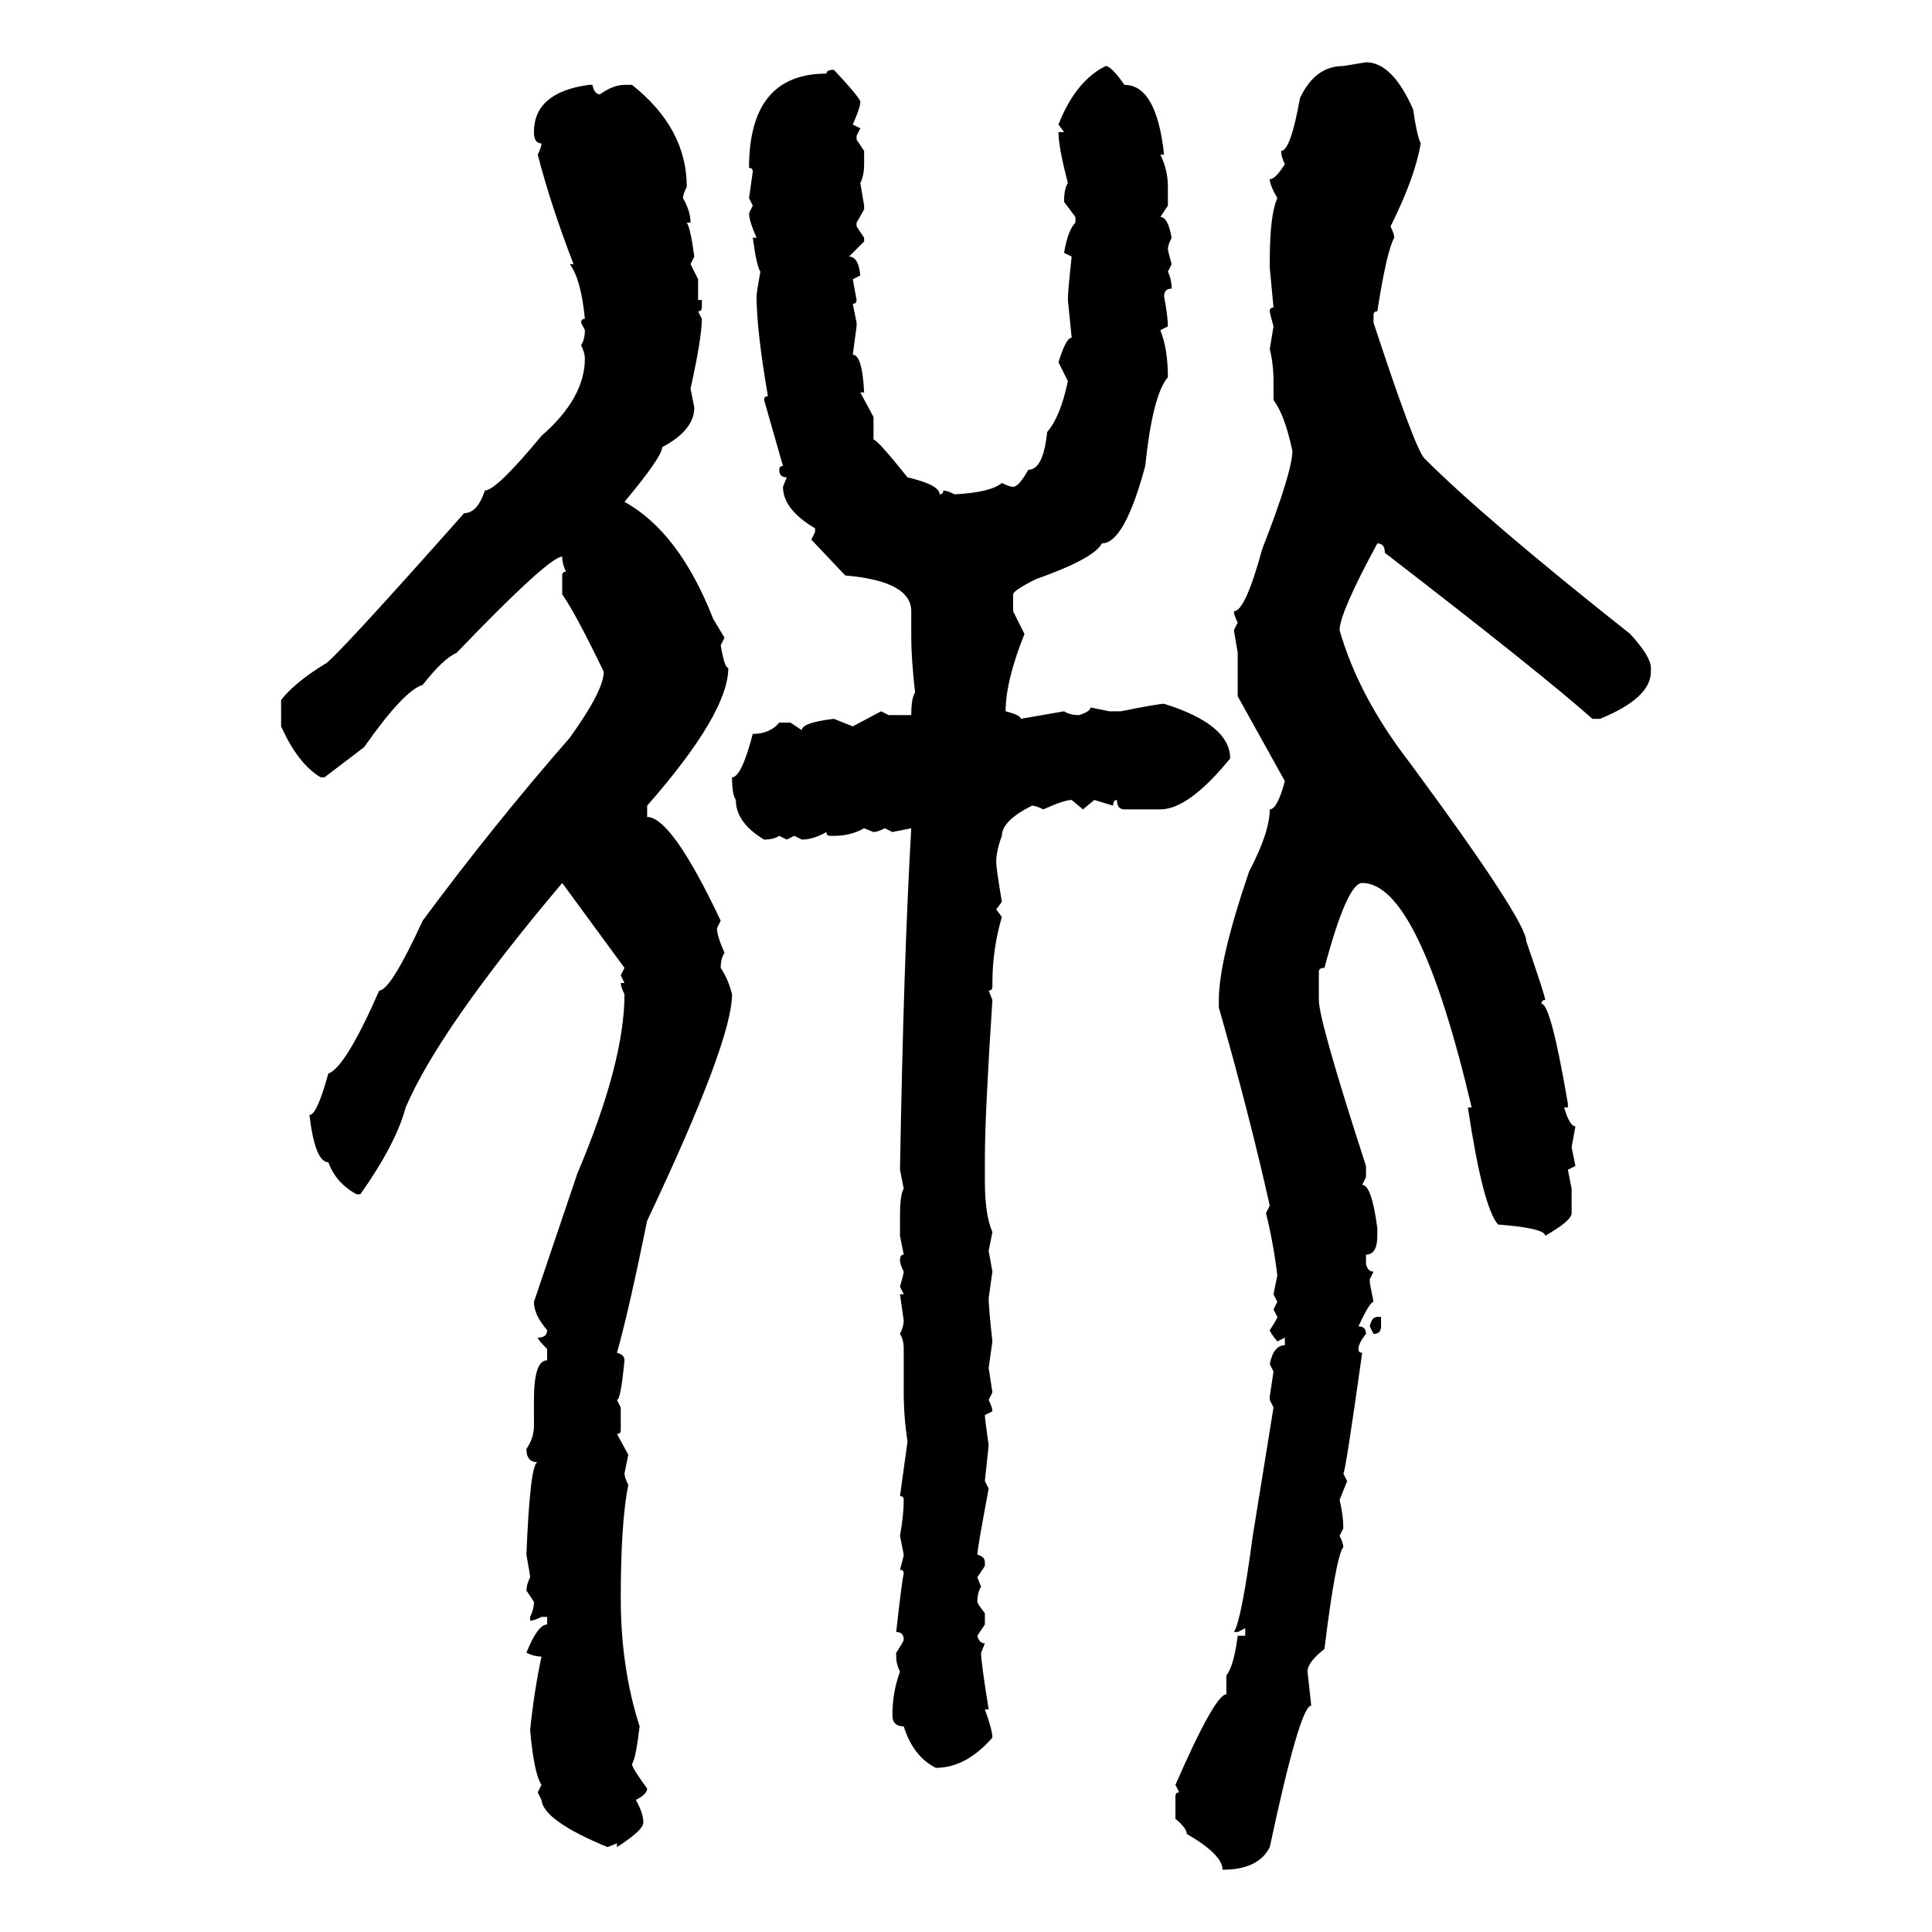 <svg xmlns="http://www.w3.org/2000/svg" xmlns:xlink="http://www.w3.org/1999/xlink" width="300" height="300"><path d="M208.59 10.25L212.11 9.67Q216.21 9.67 219.43 16.99L219.43 16.99Q220.02 21.09 220.61 22.27L220.61 22.27Q219.73 27.54 215.92 35.16L215.92 35.16Q216.50 36.33 216.50 36.91L216.50 36.91Q215.33 38.96 213.87 48.34L213.87 48.34Q213.28 48.34 213.28 48.93L213.28 48.93L213.28 50.10Q219.73 69.73 221.19 71.19L221.19 71.19Q230.57 80.57 253.13 98.44L253.13 98.44Q256.35 101.95 256.35 103.71L256.35 103.71L256.35 104.30Q256.35 108.40 248.44 111.62L248.44 111.62L247.27 111.62Q239.36 104.59 215.04 85.84L215.04 85.84Q215.04 84.38 213.87 84.38L213.87 84.38Q208.01 95.21 208.01 97.85L208.01 97.85Q210.94 108.11 218.85 118.36L218.85 118.36Q237.01 142.97 237.01 146.19L237.01 146.19Q239.94 154.69 239.94 155.27L239.94 155.27Q239.36 155.27 239.36 155.86L239.36 155.86Q240.82 155.86 243.46 171.39L243.46 171.39L243.46 171.97L242.87 171.97Q243.75 174.90 244.63 174.90L244.63 174.90L244.04 178.13L244.63 181.05L243.46 181.64L244.04 184.57L244.04 188.38Q244.04 189.55 239.94 191.89L239.94 191.89Q239.94 190.72 232.62 190.14L232.62 190.14Q230.27 187.50 227.93 171.97L227.93 171.97L228.52 171.97Q220.31 137.11 211.52 137.11L211.52 137.11Q209.18 137.11 205.66 150.29L205.66 150.29Q204.79 150.29 204.79 150.88L204.79 150.88L204.79 155.27Q204.79 158.50 212.11 181.05L212.11 181.05L212.11 182.81L211.52 183.98Q212.99 183.98 213.87 190.72L213.87 190.72L213.87 191.89Q213.87 194.82 212.11 194.82L212.11 194.82L212.11 196.29Q212.40 197.46 213.28 197.46L213.28 197.46L212.70 198.63L212.70 199.22L213.28 202.15Q212.70 202.15 210.94 205.96L210.94 205.96Q212.11 205.96 212.11 207.13L212.11 207.13Q210.94 208.59 210.94 209.47L210.94 209.47Q210.94 210.06 211.52 210.06L211.52 210.06Q208.89 228.81 208.59 228.81L208.59 228.81L209.18 229.98L208.01 232.91Q208.59 235.25 208.59 237.30L208.59 237.30L208.01 238.48Q208.59 239.65 208.59 240.23L208.59 240.23Q207.42 241.70 205.66 256.05L205.66 256.05Q203.03 258.11 203.03 259.57L203.03 259.57L203.61 264.84Q201.86 264.84 197.17 286.82L197.17 286.82Q195.41 290.33 189.84 290.33L189.84 290.33Q189.84 287.99 184.28 284.77L184.28 284.77Q184.28 283.89 182.52 282.42L182.52 282.42L182.52 278.91Q182.52 278.32 183.11 278.32L183.11 278.32L182.52 277.15Q188.67 263.09 190.43 263.09L190.43 263.09L190.43 260.16Q191.60 258.69 192.19 254.00L192.19 254.00L193.36 254.00L193.36 252.83L192.19 253.42L191.60 253.42Q192.77 251.66 194.53 238.48L194.53 238.48L197.75 218.55L197.17 217.38L197.17 216.80L197.75 212.99L197.17 211.82Q197.75 208.89 199.51 208.89L199.51 208.89L199.51 207.71L198.34 208.30Q197.17 206.84 197.17 206.54L197.17 206.54Q198.34 204.79 198.34 204.49L198.34 204.49L197.75 203.32L198.34 202.15L197.75 200.98L198.34 198.05Q197.75 193.07 196.58 188.38L196.58 188.38L197.17 187.21Q193.95 172.85 189.26 156.45L189.26 156.45L189.26 155.27Q189.26 149.12 193.95 135.35L193.95 135.35Q197.17 129.20 197.17 125.68L197.17 125.68Q198.34 125.68 199.51 121.29L199.51 121.29L192.19 108.11L192.19 101.37L191.60 97.85L192.19 96.68Q191.60 95.51 191.60 94.92L191.60 94.92Q193.36 94.92 196.00 85.25L196.00 85.25Q200.68 73.24 200.68 70.02L200.68 70.02Q199.51 64.45 197.75 62.11L197.75 62.11L197.75 59.18Q197.75 56.54 197.17 54.20L197.17 54.20L197.75 50.68Q197.17 48.63 197.17 48.34L197.17 48.34Q197.17 47.75 197.75 47.75L197.75 47.75L197.17 41.60L197.17 40.43Q197.17 33.40 198.34 30.76L198.34 30.76Q197.17 28.71 197.17 27.83L197.17 27.83Q198.05 27.83 199.51 25.49L199.51 25.49Q198.93 24.32 198.93 23.44L198.93 23.44Q200.39 23.44 201.86 15.23L201.86 15.23Q204.20 10.25 208.59 10.25L208.59 10.25ZM171.68 10.25L171.68 10.25Q172.56 10.25 174.61 13.18L174.61 13.18Q179.59 13.18 180.76 24.02L180.76 24.02L180.18 24.02Q181.35 26.37 181.35 29.00L181.35 29.00L181.35 31.93L180.18 33.69Q181.35 33.69 181.93 36.91L181.93 36.91Q181.35 38.09 181.35 38.67L181.35 38.67Q181.35 38.96 181.93 41.02L181.93 41.02L181.35 42.19Q181.93 43.36 181.93 44.82L181.93 44.82Q180.76 44.82 180.76 46.00L180.76 46.00Q181.35 49.22 181.35 50.68L181.35 50.68L180.18 51.27Q181.35 54.20 181.35 58.59L181.35 58.59Q179.00 61.23 177.83 72.36L177.83 72.36Q174.61 84.38 171.09 84.38L171.09 84.38Q169.92 86.72 160.84 89.94L160.84 89.94Q157.32 91.70 157.32 92.29L157.32 92.29L157.32 94.92L159.08 98.44Q156.15 105.76 156.15 110.45L156.15 110.45Q158.50 111.04 158.50 111.62L158.50 111.62L165.23 110.45Q166.11 111.04 167.58 111.04L167.58 111.04Q169.34 110.45 169.34 109.86L169.34 109.86L172.27 110.45L174.02 110.45Q179.88 109.28 180.76 109.28L180.76 109.28Q191.02 112.50 191.02 117.77L191.02 117.77Q184.57 125.68 180.18 125.68L180.18 125.68L174.61 125.68Q173.44 125.68 173.44 124.22L173.44 124.22Q172.85 124.22 172.85 125.10L172.85 125.10L169.92 124.22L168.16 125.68L166.41 124.22Q165.23 124.22 162.01 125.68L162.01 125.68Q160.84 125.10 160.25 125.10L160.25 125.10Q155.57 127.44 155.57 129.79L155.57 129.79Q154.69 132.13 154.69 133.89L154.69 133.89Q154.69 134.77 155.57 140.04L155.57 140.04L154.69 141.21L155.57 142.38Q154.10 147.36 154.10 152.64L154.10 152.64L154.10 153.22Q154.10 153.81 153.52 153.81L153.52 153.81L154.10 155.27Q152.93 173.14 152.93 179.88L152.93 179.88L152.93 183.40Q152.93 188.67 154.10 191.31L154.10 191.31L153.52 194.24L154.10 197.46L153.52 201.56Q153.52 203.03 154.10 208.30L154.10 208.30L153.52 212.40L154.10 216.21L153.52 217.38Q154.10 218.55 154.10 219.14L154.10 219.14L152.93 219.73Q152.93 220.31 153.52 224.41L153.52 224.41L152.93 229.98L153.52 231.15Q151.76 240.53 151.76 241.41L151.76 241.41Q152.93 241.70 152.93 242.58L152.93 242.58L152.93 243.16L151.76 244.92L152.34 246.39Q151.76 247.27 151.76 248.73L151.76 248.73Q151.76 249.02 152.93 250.49L152.93 250.49L152.93 252.25L151.76 254.00Q152.05 255.18 152.93 255.18L152.93 255.18L152.34 256.64Q152.34 258.11 153.52 265.43L153.52 265.43L152.93 265.43Q154.10 268.65 154.10 269.82L154.10 269.82Q150 274.51 145.31 274.51L145.31 274.51Q141.80 272.75 140.33 268.07L140.33 268.07Q138.57 268.07 138.57 266.31L138.57 266.31Q138.57 262.79 139.75 259.57L139.75 259.57Q139.16 258.40 139.16 257.23L139.16 257.23L139.16 256.64Q140.33 254.88 140.33 254.59L140.33 254.59Q140.33 253.42 139.16 253.42L139.16 253.42Q140.04 245.51 140.33 244.34L140.33 244.34Q140.33 243.75 139.75 243.75L139.75 243.75Q140.33 241.70 140.33 241.41L140.33 241.41L139.75 238.48Q140.33 235.25 140.33 232.91L140.33 232.91Q140.33 232.32 139.75 232.32L139.75 232.32L140.92 223.83Q140.33 220.02 140.33 216.21L140.33 216.21L140.33 209.47Q140.33 208.01 139.75 207.13L139.75 207.13Q140.33 205.96 140.33 205.08L140.33 205.08L139.75 200.98L140.33 200.98L139.75 199.80Q140.33 197.75 140.33 197.46L140.33 197.46Q139.75 196.29 139.75 195.70L139.75 195.70Q139.75 194.82 140.33 194.82L140.33 194.82L139.75 191.89L139.75 188.96Q139.75 185.45 140.33 184.57L140.33 184.57L139.75 181.64Q140.33 148.54 141.50 128.61L141.50 128.61L138.57 129.20L137.40 128.61Q136.23 129.20 135.64 129.20L135.64 129.20L134.18 128.61Q132.13 129.79 129.49 129.79L129.49 129.79L128.91 129.79Q128.32 129.79 128.32 129.20L128.32 129.20Q126.27 130.37 124.51 130.37L124.51 130.37L123.34 129.79L122.17 130.37L121.00 129.79Q120.12 130.37 118.65 130.37L118.65 130.37Q114.26 127.73 114.26 124.22L114.26 124.22Q113.67 123.34 113.67 120.70L113.67 120.70Q115.14 120.70 116.89 113.96L116.89 113.96Q119.53 113.96 121.00 112.21L121.00 112.21L122.75 112.21L124.51 113.38Q124.51 112.21 129.49 111.62L129.49 111.62L132.42 112.79L136.82 110.45L137.99 111.04L141.50 111.04Q141.50 108.40 142.09 107.52L142.09 107.52Q141.50 102.25 141.50 99.02L141.50 99.02L141.50 94.92Q141.50 90.23 131.25 89.36L131.25 89.36L125.98 83.79L126.56 82.62L126.56 82.03Q121.58 79.10 121.58 75.59L121.58 75.59L122.17 74.12Q121.00 74.12 121.00 72.95L121.00 72.95Q121.00 72.36 121.58 72.36L121.58 72.36L118.65 62.11Q118.65 61.52 119.24 61.52L119.24 61.52Q117.48 51.27 117.48 46.00L117.48 46.00Q117.48 45.41 118.07 42.19L118.07 42.19Q117.48 41.31 116.89 36.91L116.89 36.91L117.48 36.91Q116.31 34.28 116.31 33.11L116.31 33.11L116.89 31.93L116.31 30.76L116.89 26.66Q116.89 26.07 116.31 26.07L116.31 26.07Q116.31 11.43 128.32 11.43L128.32 11.43Q128.32 10.84 129.49 10.84L129.49 10.84Q133.59 15.23 133.59 15.82L133.59 15.82Q133.59 16.70 132.42 19.34L132.42 19.34L133.59 19.92L133.01 21.09L133.01 21.68L134.18 23.44L134.18 25.49Q134.18 27.25 133.59 28.42L133.59 28.42L134.18 31.93L134.18 32.52L133.01 34.57L133.01 35.16L134.18 36.91L134.18 37.50L131.84 39.84Q133.30 39.84 133.59 42.77L133.59 42.77L132.42 43.36L133.01 46.58Q133.01 47.17 132.42 47.17L132.42 47.17L133.01 50.10L133.01 50.68L132.42 55.08Q133.89 55.08 134.18 60.94L134.18 60.94L133.59 60.94L135.64 64.75L135.64 68.26Q136.23 68.26 140.92 74.12L140.92 74.12Q145.90 75.29 145.90 76.76L145.90 76.76Q146.48 76.76 146.48 76.17L146.48 76.17Q147.07 76.17 148.24 76.76L148.24 76.76Q153.81 76.46 155.57 75L155.57 75Q156.74 75.59 157.32 75.59L157.32 75.59Q158.20 75.59 159.67 72.95L159.67 72.95Q162.01 72.95 162.60 67.09L162.60 67.09Q164.65 64.75 165.82 59.18L165.82 59.18L164.36 56.25Q165.53 52.44 166.41 52.44L166.41 52.44L165.82 46.58Q165.82 45.12 166.41 39.84L166.41 39.84L165.23 39.26Q165.82 35.74 166.99 34.57L166.99 34.57L166.99 33.69L165.23 31.35Q165.23 29.30 165.82 28.42L165.82 28.42Q164.36 22.85 164.36 20.51L164.36 20.51L165.23 20.51L164.36 19.34Q166.99 12.60 171.68 10.25ZM91.41 13.18L91.99 13.18Q92.29 14.65 93.16 14.65L93.16 14.65Q95.21 13.18 96.97 13.18L96.97 13.18L98.14 13.18Q106.64 19.92 106.64 29.00L106.64 29.00Q106.05 30.18 106.05 30.76L106.05 30.76Q107.23 32.81 107.23 34.57L107.23 34.57L106.64 34.57Q107.23 35.45 107.81 39.84L107.81 39.84L107.23 41.02L108.40 43.36L108.40 46.58L108.98 46.58L108.98 47.75Q108.98 48.34 108.40 48.34L108.40 48.34L108.98 49.51Q108.98 52.44 107.23 60.35L107.23 60.35L107.81 63.28Q107.81 66.80 102.83 69.43L102.83 69.43Q102.83 70.90 96.97 77.93L96.97 77.93Q105.47 82.62 110.74 96.09L110.74 96.09L112.50 99.02L111.91 100.20Q112.50 103.71 113.09 103.71L113.09 103.71Q113.09 110.74 100.49 125.10L100.49 125.10L100.49 126.86Q104.30 126.86 111.91 142.97L111.91 142.97L111.33 144.14Q111.33 145.31 112.50 147.95L112.50 147.95Q111.91 148.83 111.91 150.29L111.91 150.29Q113.09 152.05 113.67 154.39L113.67 154.39Q113.67 161.72 100.49 189.55L100.49 189.55Q97.56 203.91 95.80 210.06L95.80 210.06Q96.97 210.35 96.97 211.23L96.97 211.23Q96.39 217.38 95.80 217.38L95.80 217.38L96.39 218.55L96.39 222.07Q96.39 222.66 95.80 222.66L95.80 222.66L97.56 225.88L96.97 228.81Q96.97 229.39 97.56 230.57L97.56 230.57Q96.39 236.43 96.39 248.14L96.39 248.14Q96.39 258.98 99.32 268.07L99.32 268.07Q98.73 273.05 98.14 273.93L98.14 273.93Q98.14 274.51 100.49 277.73L100.49 277.73Q100.49 278.61 98.73 279.49L98.73 279.49Q99.90 281.54 99.90 283.01L99.90 283.01Q99.90 284.18 95.80 286.82L95.80 286.82L95.80 286.23L94.34 286.82Q84.38 282.71 84.08 279.49L84.08 279.49L83.50 278.32L84.08 277.15Q82.91 275.39 82.32 268.65L82.32 268.65Q82.91 262.79 84.08 257.23L84.08 257.23Q82.91 257.23 81.74 256.64L81.74 256.64Q83.50 252.25 84.96 252.25L84.96 252.25L84.96 251.07L84.08 251.07Q82.91 251.66 82.32 251.66L82.32 251.66L82.32 251.07Q82.91 249.90 82.91 248.73L82.91 248.73L81.74 246.97Q81.74 246.09 82.32 244.92L82.32 244.92Q82.32 244.63 81.74 241.41L81.74 241.41Q82.32 227.05 83.50 227.05L83.50 227.05Q81.74 227.05 81.74 225L81.74 225Q82.91 223.24 82.91 221.48L82.91 221.48L82.91 217.38Q82.91 211.23 84.96 211.23L84.96 211.23L84.96 209.47Q83.50 208.01 83.50 207.71L83.50 207.71Q84.96 207.71 84.96 206.54L84.96 206.54Q82.91 204.20 82.91 202.15L82.91 202.15L89.65 182.23Q96.97 164.94 96.97 154.39L96.97 154.39Q96.39 153.22 96.39 152.64L96.39 152.64L96.97 152.64L96.39 151.46L96.97 150.29L87.30 137.11Q68.26 159.67 62.99 171.97L62.99 171.97Q61.52 177.54 55.96 185.45L55.96 185.45L55.37 185.45Q52.15 183.69 50.98 180.47L50.98 180.47Q48.93 180.47 48.05 173.14L48.05 173.14Q49.22 173.14 50.98 166.70L50.98 166.70Q53.61 165.82 58.89 153.81L58.89 153.81Q60.64 153.81 65.63 142.97L65.63 142.97Q76.46 128.32 88.48 114.55L88.48 114.55Q93.75 107.23 93.75 104.30L93.75 104.30Q89.36 95.21 87.30 92.29L87.30 92.29L87.30 89.36Q87.30 88.77 87.89 88.77L87.89 88.77Q87.30 87.60 87.30 86.43L87.30 86.43Q85.25 86.43 70.90 101.37L70.90 101.37Q68.85 102.25 65.63 106.35L65.63 106.35Q62.70 107.23 56.54 116.02L56.54 116.02L50.39 120.70L49.80 120.70Q46.29 118.65 43.65 112.79L43.65 112.79L43.65 108.69Q45.70 106.05 50.39 103.13L50.39 103.13Q51.27 103.13 72.07 79.69L72.07 79.69Q74.12 79.69 75.29 76.17L75.29 76.17Q77.05 76.17 84.08 67.68L84.08 67.68Q90.82 61.82 90.82 55.66L90.82 55.66Q90.82 54.79 90.23 53.61L90.23 53.61Q90.82 52.73 90.82 51.27L90.82 51.27L90.23 50.10Q90.23 49.51 90.82 49.51L90.82 49.51Q90.23 43.36 88.48 41.02L88.48 41.02L89.06 41.02Q85.55 31.93 83.50 24.02L83.50 24.02Q84.08 22.85 84.08 22.27L84.08 22.27Q82.91 22.27 82.91 20.51L82.91 20.51Q82.91 14.36 91.41 13.18L91.41 13.18ZM213.87 204.49L213.87 204.49L214.45 204.49L214.45 205.96Q214.45 207.13 213.28 207.13L213.28 207.13L212.70 205.96Q212.99 204.49 213.87 204.49Z"/></svg>